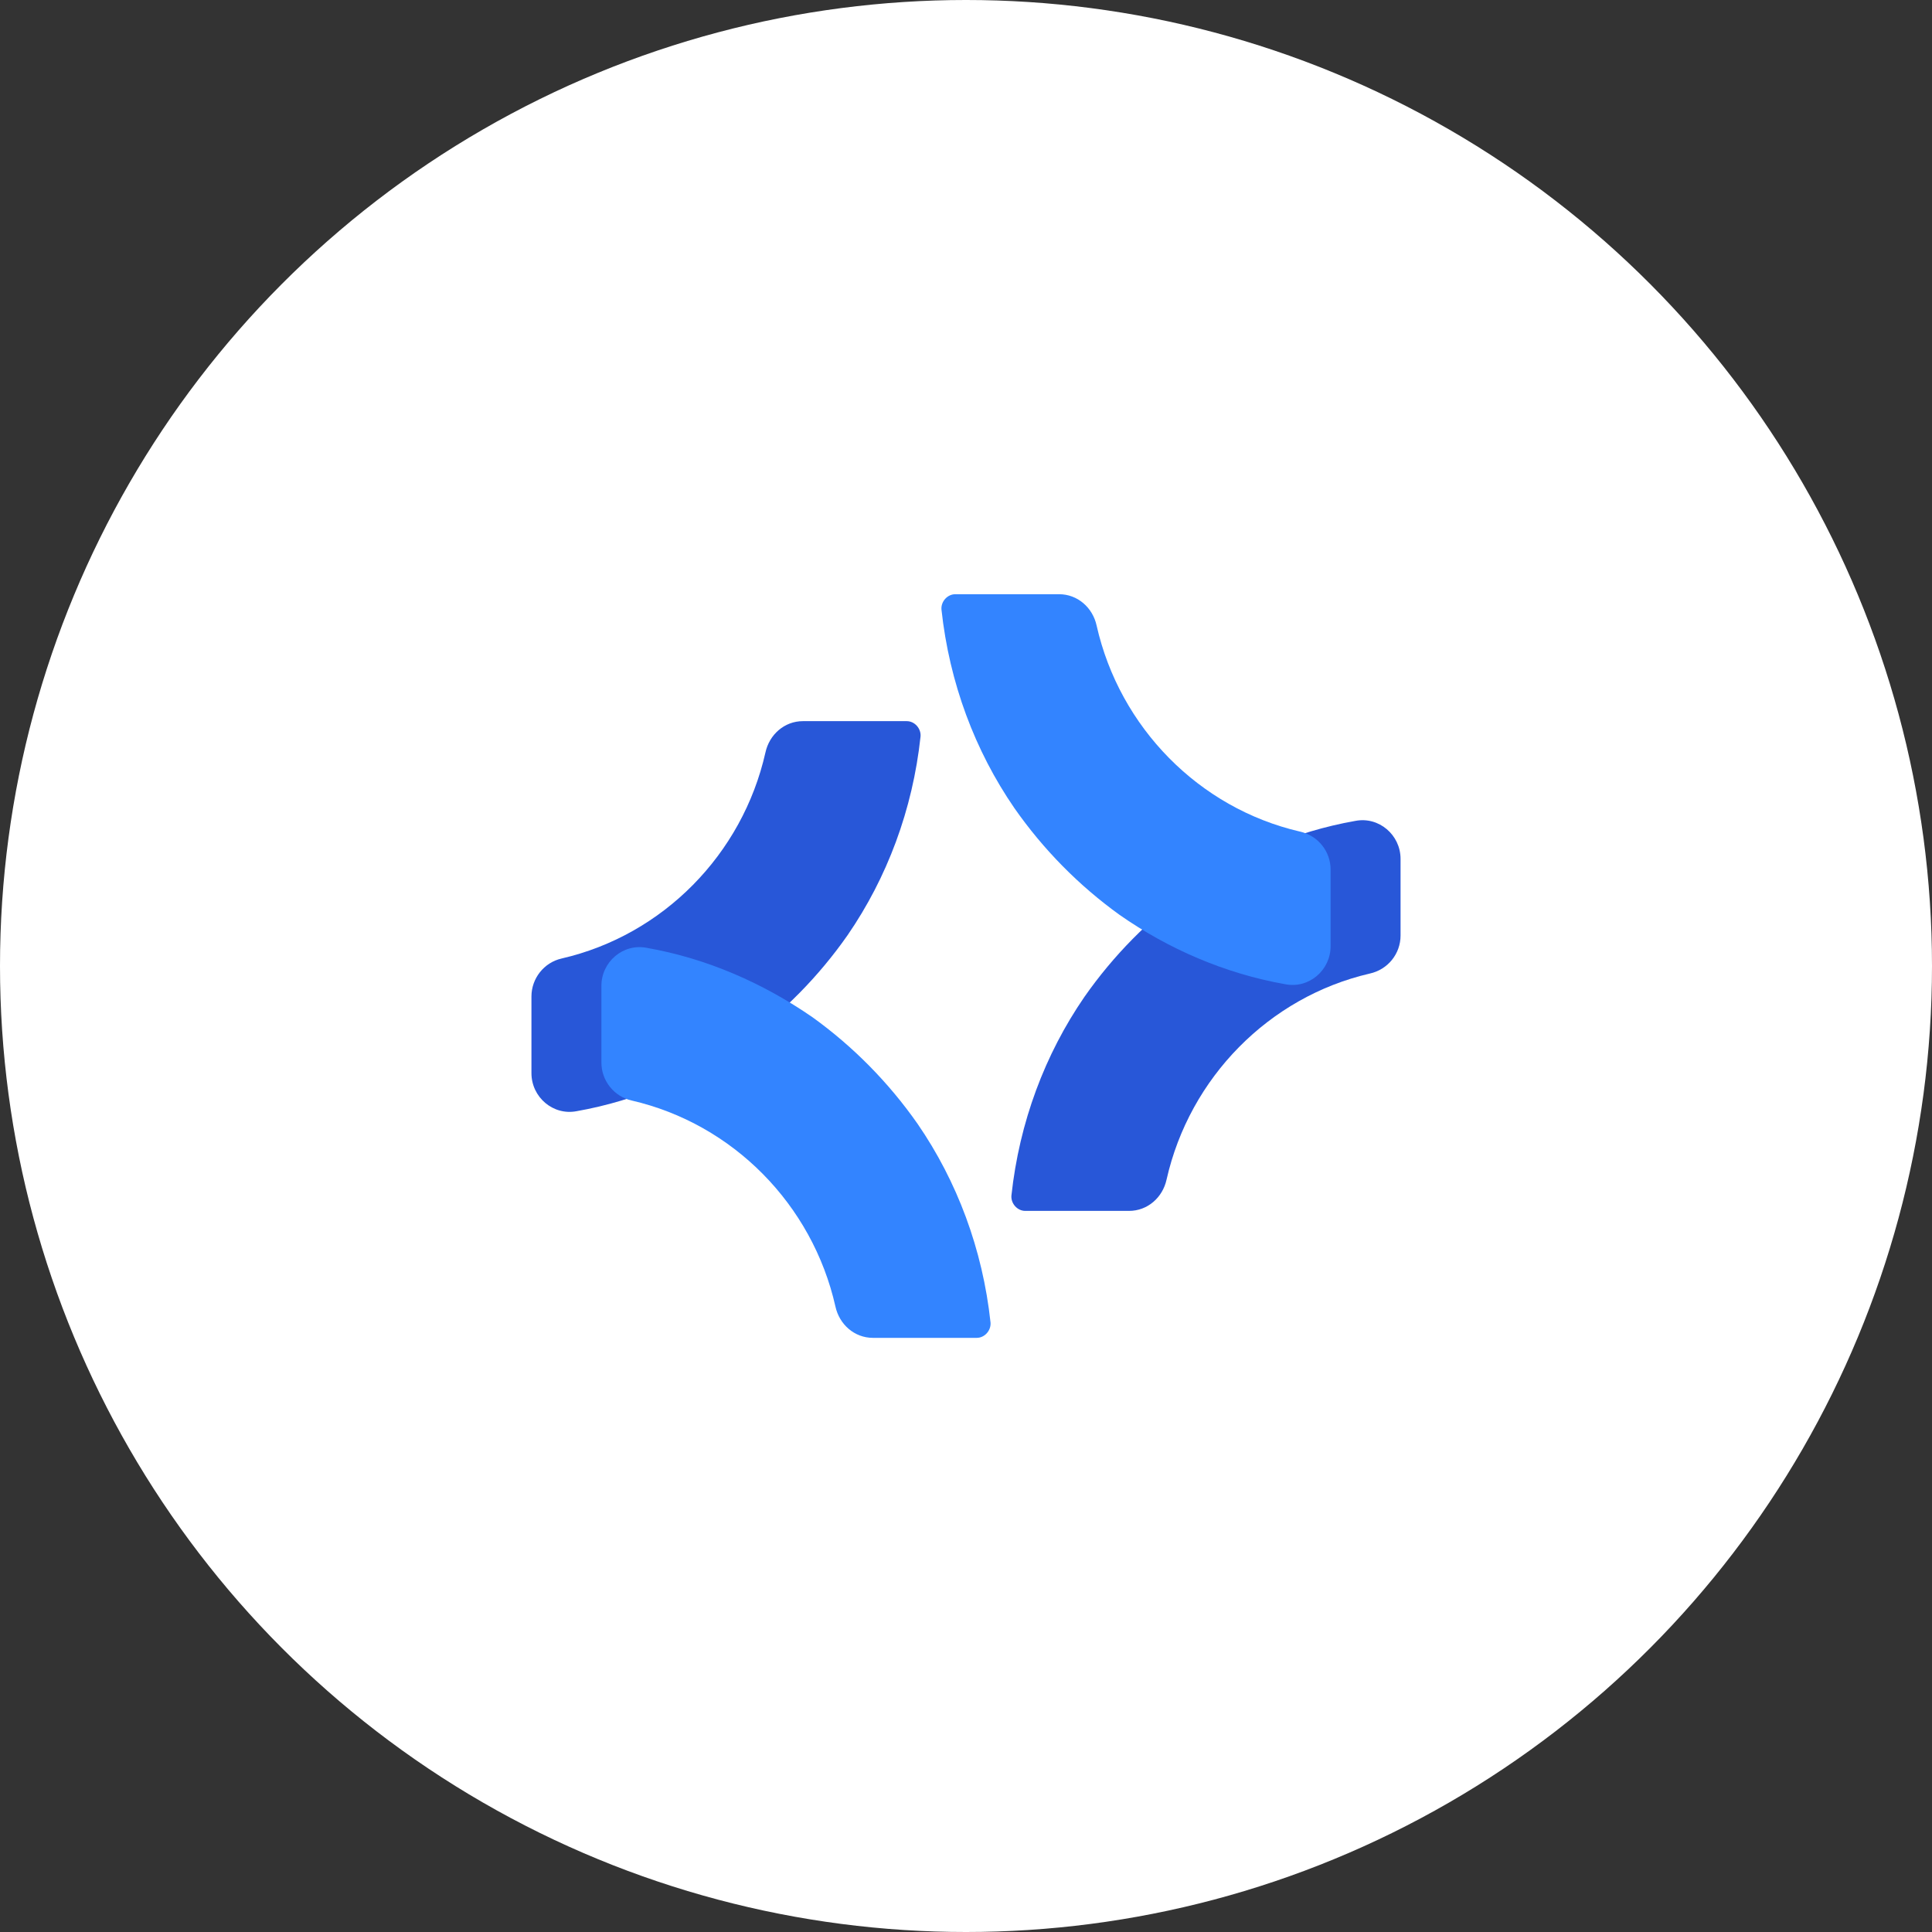 <svg width="53" height="53" viewBox="0 0 53 53" fill="none" xmlns="http://www.w3.org/2000/svg">
<rect x="0" y="0" width="53" height="53" fill="#333333" stroke="none"/>
<circle cx="26.5" cy="26.5" r="26.5" fill="white"/>
<path d="M20.998 20.643C20.367 23.441 18.185 25.654 15.408 26.294C14.921 26.404 14.579 26.843 14.579 27.336V29.439C14.579 30.098 15.174 30.61 15.823 30.482C17.482 30.189 19.014 29.513 20.367 28.58C21.485 27.775 22.459 26.788 23.252 25.654C24.334 24.081 25.037 22.216 25.253 20.204C25.271 19.984 25.091 19.783 24.875 19.783H22.026C21.521 19.783 21.106 20.149 20.998 20.643Z" fill="#2857D8"/>
<path d="M27.746 32.798C27.728 33.017 27.909 33.218 28.125 33.218H30.974C31.479 33.218 31.894 32.853 32.002 32.359C32.633 29.561 34.815 27.348 37.574 26.708C38.078 26.598 38.421 26.159 38.421 25.665V23.562C38.421 22.904 37.826 22.392 37.177 22.52C35.518 22.812 33.967 23.489 32.633 24.422C31.515 25.226 30.541 26.214 29.748 27.348C28.666 28.921 27.963 30.786 27.746 32.798Z" fill="#2857D8"/>
<path d="M29.055 16.301H26.206C25.99 16.301 25.809 16.502 25.827 16.721C26.044 18.733 26.747 20.599 27.829 22.171C28.622 23.305 29.596 24.293 30.714 25.098C32.048 26.03 33.599 26.707 35.258 27C35.907 27.128 36.502 26.616 36.502 25.957V23.854C36.502 23.36 36.16 22.921 35.655 22.811C32.896 22.171 30.714 19.959 30.083 17.16C29.975 16.667 29.56 16.301 29.055 16.301Z" fill="#3384FF"/>
<path d="M25.172 30.83C24.378 29.696 23.405 28.709 22.287 27.904C20.934 26.971 19.402 26.295 17.743 26.002C17.094 25.874 16.498 26.386 16.498 27.045V29.148C16.498 29.642 16.841 30.081 17.328 30.19C20.105 30.83 22.287 33.043 22.918 35.841C23.026 36.335 23.441 36.701 23.946 36.701H26.795C27.011 36.701 27.191 36.5 27.173 36.28C26.957 34.269 26.254 32.403 25.172 30.83Z" fill="#3384FF"/>
</svg>
